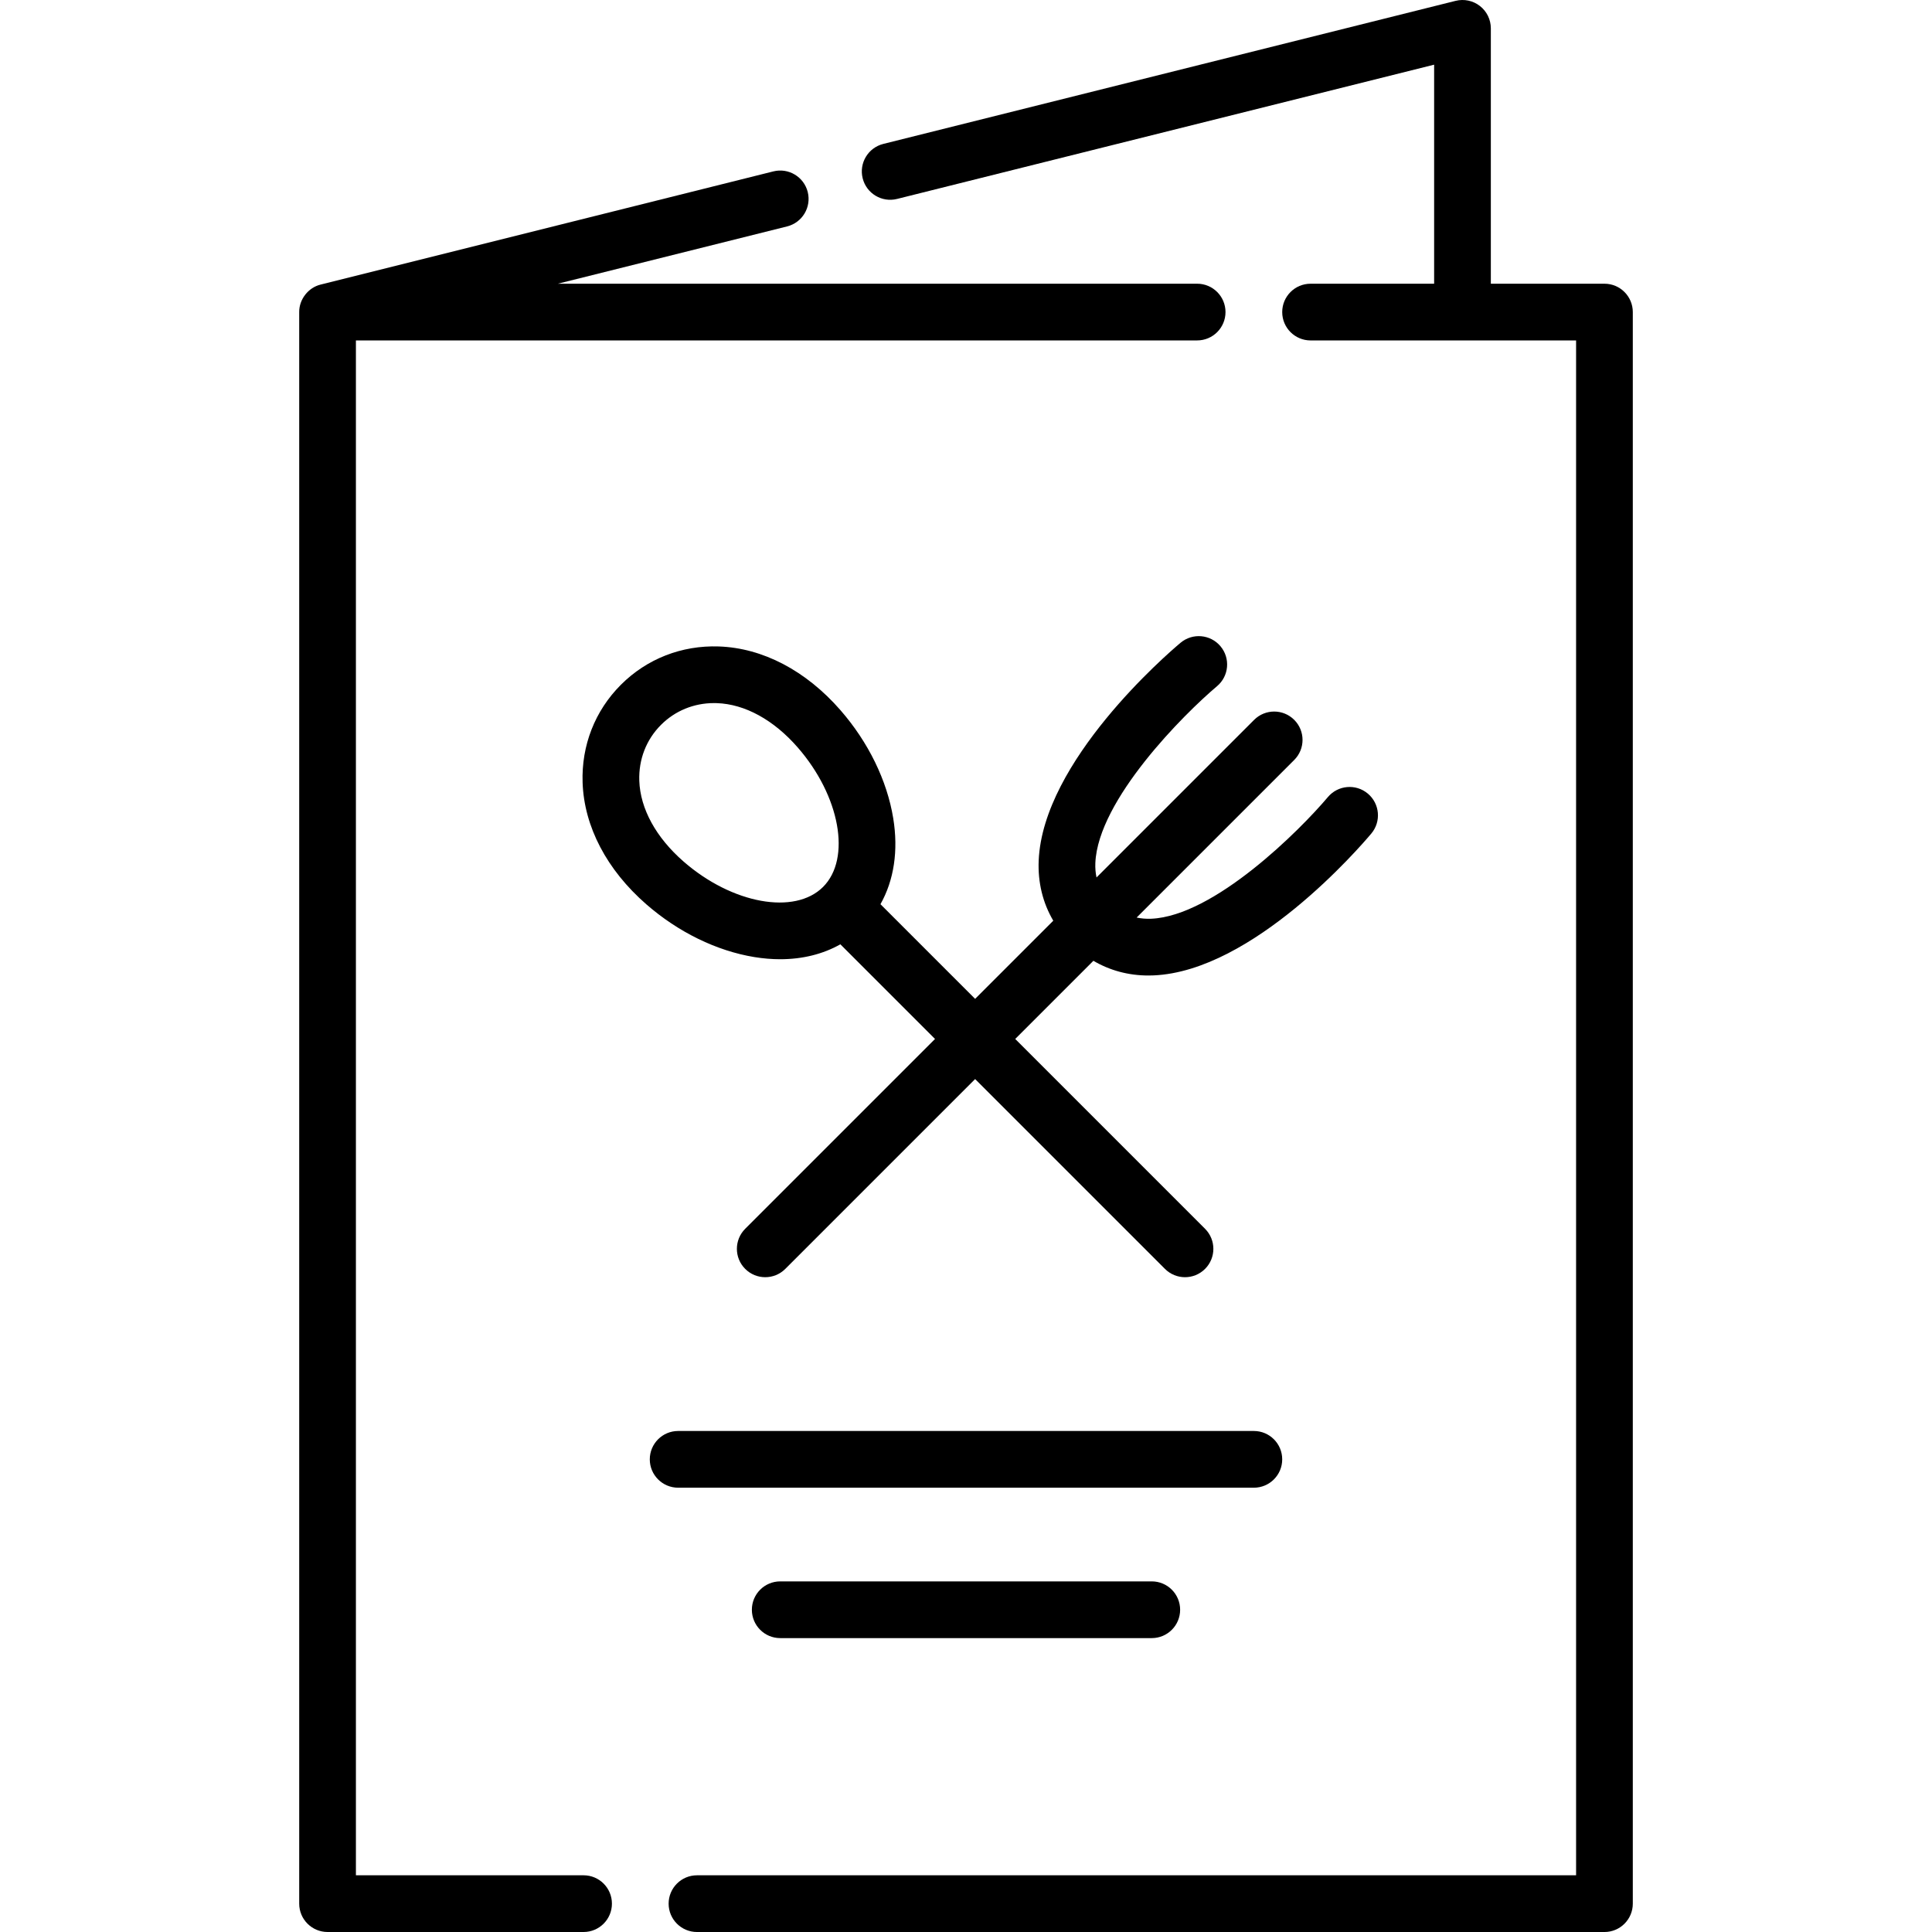 <svg id="Capa_1" enable-background="new 0 0 512 512" height="512" viewBox="0 0 512 512" width="512" xmlns="http://www.w3.org/2000/svg"><g><path d="m154.65 496.971h-60.329v-406.755h222.935c4.15 0 7.515-3.365 7.515-7.515s-3.364-7.515-7.515-7.515h-169.405l60.739-15.184c4.026-1.006 6.475-5.086 5.468-9.113-1.006-4.027-5.089-6.477-9.113-5.468l-119.961 29.991c-3.277.785-5.724 3.92-5.692 7.29v421.783c0 4.15 3.364 7.515 7.515 7.515h67.843c4.15 0 7.515-3.364 7.515-7.515s-3.365-7.514-7.515-7.514z"/><path d="m425.194 75.187h-30.106v-67.673c0-2.314-1.066-4.499-2.89-5.923-1.824-1.424-4.202-1.928-6.447-1.367l-151.667 37.915c-4.026 1.006-6.475 5.086-5.468 9.113 1.006 4.026 5.085 6.474 9.113 5.468l142.33-35.58v58.049h-32.744c-4.15 0-7.515 3.365-7.515 7.515s3.365 7.515 7.515 7.515h70.365v406.754h-232.972c-4.15 0-7.515 3.365-7.515 7.515s3.365 7.515 7.515 7.515h240.486c4.15 0 7.515-3.364 7.515-7.515v-421.786c0-4.15-3.365-7.515-7.515-7.515z"/><path d="m206.767 254.204c5.912 0 11.322-1.348 15.94-3.952l25.084 25.084-50.307 50.307c-2.935 2.934-2.935 7.693 0 10.627 2.934 2.935 7.693 2.935 10.627 0l50.307-50.307 50.307 50.307c2.934 2.935 7.693 2.935 10.627 0 2.935-2.934 2.935-7.693 0-10.627l-50.307-50.307 20.716-20.716c4.367 2.568 9.294 3.899 14.579 3.899.459 0 .922-.01 1.386-.03 26.31-1.137 54.55-33.86 57.683-37.587 2.669-3.176 2.259-7.912-.915-10.584-3.175-2.671-7.914-2.263-10.587.91-7.353 8.727-30.103 31.533-46.841 32.247-1.371.055-2.642-.059-3.846-.314l41.765-41.765c2.935-2.934 2.935-7.693 0-10.627-2.934-2.935-7.693-2.935-10.627 0l-41.768 41.768c-.255-1.205-.369-2.478-.31-3.849.714-16.738 23.52-39.487 32.244-46.838 3.177-2.671 3.587-7.411.917-10.588-2.671-3.177-7.409-3.587-10.588-.917-3.727 3.133-36.451 31.374-37.587 57.684-.251 5.81 1.073 11.222 3.865 15.968l-20.712 20.712-25.085-25.085c3.582-6.352 4.783-14.206 3.379-22.796-1.633-9.992-6.596-20.157-13.977-28.62-9.151-10.495-20.606-16.494-32.256-16.892-9.833-.329-19.05 3.269-25.932 10.151s-10.487 16.092-10.151 25.932c.398 11.65 6.397 23.105 16.891 32.256 8.464 7.381 18.629 12.344 28.621 13.977 2.347.383 4.637.572 6.858.572zm-37.349-47.318c-.192-5.633 1.852-10.887 5.757-14.792 3.737-3.736 8.707-5.769 14.064-5.769.242 0 .484.004.727.012 7.443.254 15.057 4.427 21.441 11.749 11.217 12.865 14.23 29.444 6.716 36.958-7.516 7.513-24.094 4.501-36.958-6.716-7.321-6.385-11.493-13.999-11.747-21.442z"/><path d="m332.285 394.257c4.15 0 7.515-3.365 7.515-7.515s-3.364-7.515-7.515-7.515h-152.57c-4.15 0-7.515 3.365-7.515 7.515s3.365 7.515 7.515 7.515z"/><path d="m206.768 419.085c-4.15 0-7.515 3.365-7.515 7.515s3.364 7.515 7.515 7.515h98.465c4.15 0 7.515-3.364 7.515-7.515 0-4.15-3.365-7.515-7.515-7.515z"/></g></svg>
